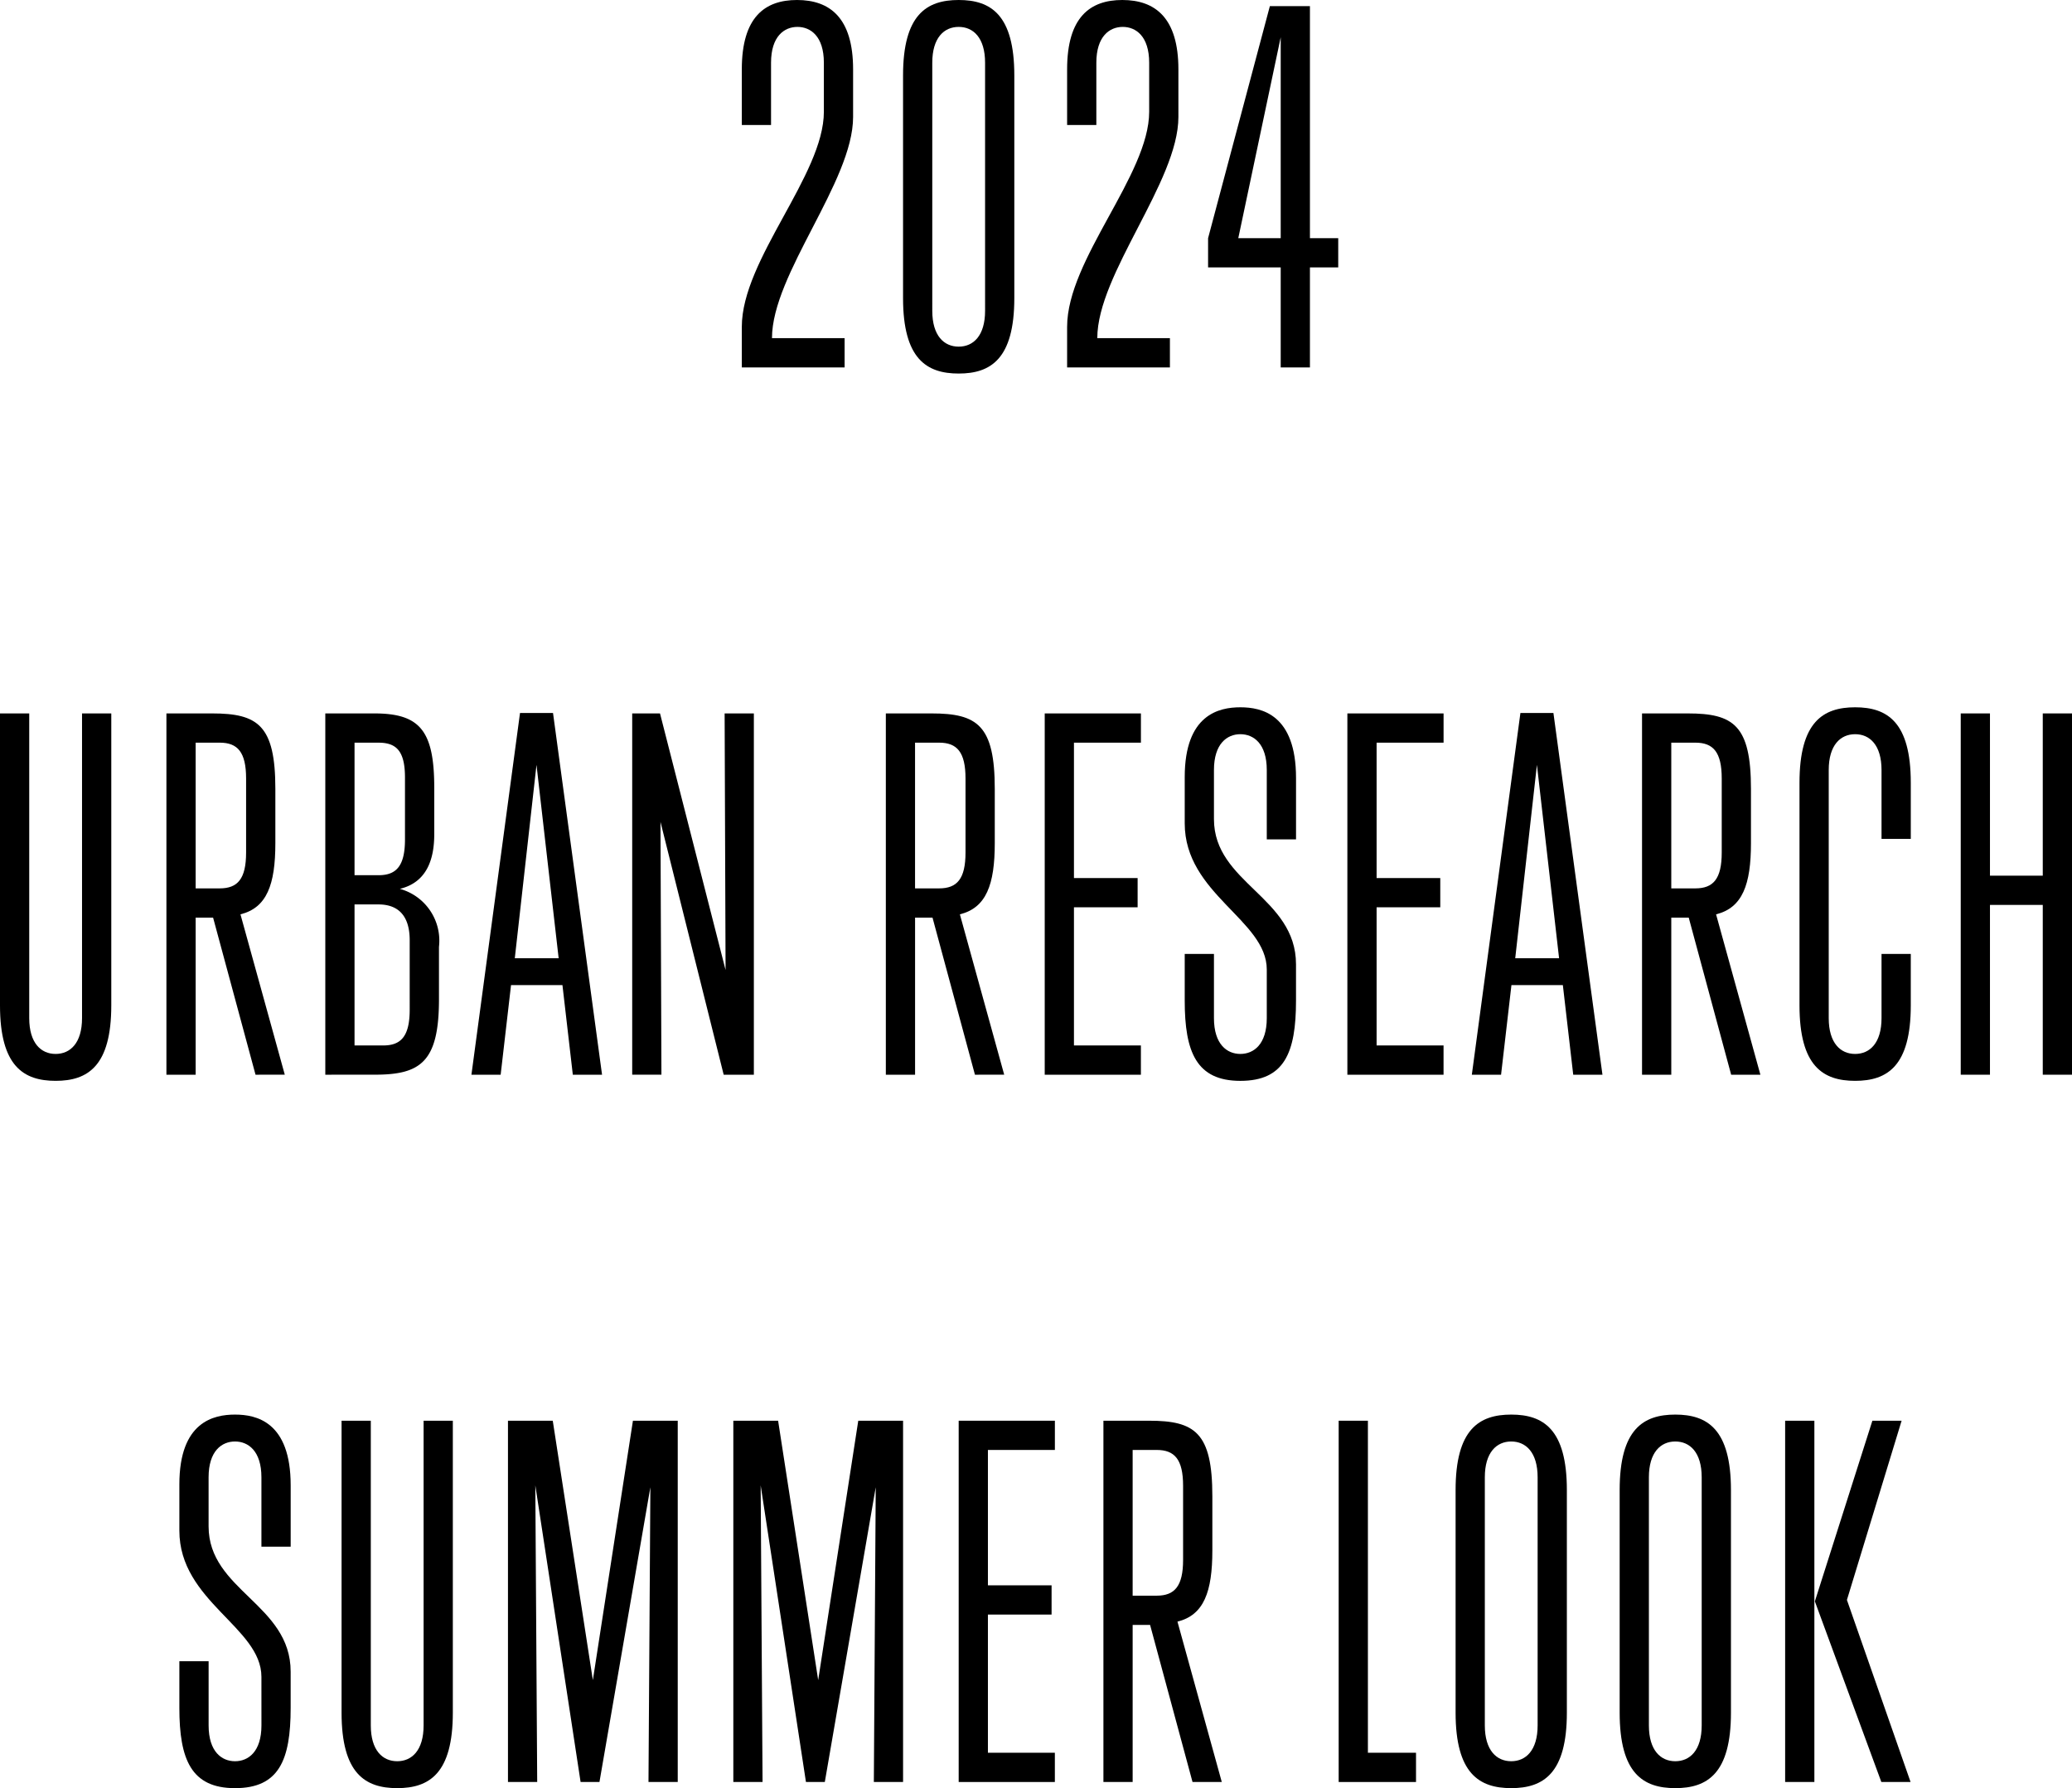 <svg xmlns="http://www.w3.org/2000/svg" viewBox="0 0 87.898 75.844">
  <g id="レイヤー_2" data-name="レイヤー 2">
    <g id="レイヤー_2-2" data-name="レイヤー 2">
      <g>
        <path d="M31.469,15.584V13.863c0-2.861,3.481-6.441,3.481-9.122V2.661c0-1.12-.56-1.52-1.121-1.52-.56,0-1.12.4-1.12,1.52V5.301H31.469V2.941C31.469.72,32.45,0,33.81,0,35.21,0,36.19.76,36.19,2.941V4.961c0,2.74-3.441,6.661-3.441,9.382h3.081V15.584Z"/>
        <path d="M38.309,3.201c0-2.581,1-3.201,2.36-3.201s2.36.62,2.36,3.201v9.442c0,2.581-1,3.201-2.36,3.201s-2.36-.62-2.36-3.201Zm3.48-.54c0-1.06-.5-1.52-1.12-1.52s-1.12.46-1.12,1.52V13.183c0,1.06.5,1.52,1.12,1.52s1.12-.46,1.12-1.52Z"/>
        <path d="M45.269,15.584V13.863c0-2.861,3.481-6.441,3.481-9.122V2.661c0-1.12-.56-1.52-1.121-1.52-.56,0-1.12.4-1.12,1.52V5.301H45.269V2.941C45.269.72,46.25,0,47.609,0c1.4,0,2.381.76,2.381,2.941V4.961c0,2.74-3.441,6.661-3.441,9.382h3.081V15.584Z"/>
        <path d="M54.33,15.584V11.343H51.249V10.103L53.87.26h1.7v9.842H56.77v1.24h-1.2V15.584Zm0-14.003-1.8,8.522h1.8Z"/>
        <path d="M3.48,30.26H4.721V42.643c0,2.581-1,3.201-2.36,3.201S0,45.224,0,42.643V30.26H1.24V43.183c0,1.06.5,1.52,1.12,1.52s1.12-.46,1.12-1.52Z"/>
        <path d="M10.84,45.584,9.04,38.922H8.3V45.584H7.06V30.26H9c1.94,0,2.681.5,2.681,3.201v2.3c0,1.761-.36,2.741-1.48,3.021l1.88,6.801ZM10.44,33.021c0-1.121-.36-1.521-1.12-1.521h-1.02v6.181h1.02c.76,0,1.12-.4,1.12-1.52Z"/>
        <path d="M13.8,45.584V30.26h2.081c1.94,0,2.541.74,2.541,3.161v1.96c0,1.04-.3,2.041-1.46,2.32a2.278,2.278,0,0,1,1.66,2.46v2.221c0,2.661-.78,3.201-2.721,3.201ZM17.18,32.981c0-1.121-.36-1.48-1.12-1.48H15.04v5.621h1.02c.76,0,1.12-.4,1.12-1.52Zm.2,6.901c0-1.12-.56-1.52-1.32-1.52H15.04v5.981h1.22c.76,0,1.12-.4,1.12-1.521Z"/>
        <path d="M24.3,45.584l-.44-3.801H21.679l-.44,3.801H19.999l2.061-15.343h1.4L25.54,45.584ZM22.759,32.441l-.92,8.202h1.86Z"/>
        <path d="M30.7,45.584,28.019,34.861l.04,10.722H26.819V30.26H27.999l2.781,10.882-.04-10.882H31.98V45.584Z"/>
        <path d="M41.359,45.584l-1.8-6.662h-.74V45.584H37.579V30.26H39.519c1.94,0,2.681.5,2.681,3.201v2.3c0,1.761-.36,2.741-1.48,3.021l1.88,6.801ZM40.959,33.021c0-1.121-.36-1.521-1.121-1.521h-1.02v6.181h1.02c.76,0,1.121-.4,1.121-1.52Z"/>
        <path d="M44.319,45.584V30.26h4.081v1.24H45.559V37.242h2.701v1.24H45.559v5.861h2.84V45.584Z"/>
        <path d="M53.739,41.123c0-2.101-3.481-3.201-3.481-6.201V32.961C50.258,30.3,51.719,30,52.619,30c.9,0,2.361.3,2.361,3.001v2.601H53.739V32.661c0-1.12-.56-1.52-1.121-1.52-.56,0-1.12.4-1.12,1.52v2.081c0,2.721,3.481,3.301,3.481,6.161v1.541c0,2.22-.5,3.401-2.361,3.401s-2.36-1.22-2.36-3.401V40.462h1.24v2.721c0,1.12.56,1.52,1.12,1.52.561,0,1.121-.4,1.121-1.52Z"/>
        <path d="M57.158,45.584V30.26h4.081v1.24H58.398V37.242h2.701v1.24H58.398v5.861h2.84V45.584Z"/>
        <path d="M66.739,45.584l-.44-3.801H64.118l-.44,3.801H62.438l2.061-15.343h1.4L67.979,45.584Zm-1.54-13.143-.92,8.202h1.86Z"/>
        <path d="M73.439,45.584l-1.8-6.662h-.74V45.584H69.658V30.26h1.94c1.94,0,2.681.5,2.681,3.201v2.3c0,1.761-.36,2.741-1.48,3.021L74.679,45.584ZM73.039,33.021c0-1.121-.36-1.521-1.12-1.521h-1.02v6.181h1.02c.76,0,1.12-.4,1.12-1.52Z"/>
        <path d="M79.818,40.462h1.241v2.181c0,2.581-1,3.201-2.361,3.201s-2.36-.62-2.36-3.201V33.201c0-2.581,1-3.201,2.36-3.201s2.361.62,2.361,3.201v2.381H79.818v-2.921c0-1.06-.5-1.52-1.12-1.52s-1.12.46-1.12,1.52V43.183c0,1.06.5,1.52,1.12,1.52s1.12-.46,1.12-1.52Z"/>
        <path d="M86.658,45.584V38.382H84.418V45.584H83.178V30.26H84.418V37.142H86.658V30.26h1.24V45.584Z"/>
        <path d="M11.09,71.123c0-2.101-3.481-3.201-3.481-6.201V62.961C7.609,60.3,9.07,60,9.97,60c.9,0,2.361.3,2.361,3.001v2.601H11.09V62.661c0-1.12-.56-1.52-1.121-1.52-.56,0-1.12.4-1.12,1.52v2.081c0,2.721,3.481,3.301,3.481,6.161v1.541c0,2.22-.5,3.401-2.361,3.401-1.86,0-2.36-1.22-2.36-3.401V70.462H8.85v2.721c0,1.12.56,1.52,1.12,1.52.561,0,1.121-.4,1.121-1.52Z"/>
        <path d="M17.97,60.26H19.21V72.643c0,2.581-1,3.201-2.36,3.201s-2.36-.62-2.36-3.201V60.26h1.24V73.183c0,1.06.5,1.52,1.12,1.52s1.12-.46,1.12-1.52Z"/>
        <path d="M27.51,75.584l.08-12.502L25.43,75.584h-.8L22.709,63.001l.08,12.583H21.549V60.26h1.9L25.15,71.263l1.7-11.002H28.751V75.584Z"/>
        <path d="M37.07,75.584l.08-12.502L34.99,75.584h-.8L32.269,63.001l.08,12.583H31.109V60.26h1.9L34.709,71.263l1.7-11.002h1.901V75.584Z"/>
        <path d="M40.669,75.584V60.26h4.081v1.24H41.909V67.242h2.701v1.24H41.909v5.861h2.84V75.584Z"/>
        <path d="M50.589,75.584l-1.8-6.662h-.74V75.584H46.809V60.26H48.749c1.94,0,2.681.5,2.681,3.201v2.3c0,1.761-.36,2.741-1.48,3.021l1.88,6.801ZM50.189,63.021c0-1.121-.36-1.521-1.12-1.521h-1.02v6.181h1.02c.76,0,1.12-.4,1.12-1.52Z"/>
        <path d="M56.789,75.584V60.26h1.24v14.083h2.041V75.584Z"/>
        <path d="M61.749,63.201c0-2.581,1-3.201,2.36-3.201s2.36.62,2.36,3.201v9.442c0,2.581-1,3.201-2.36,3.201s-2.36-.62-2.36-3.201Zm3.48-.54c0-1.06-.5-1.52-1.12-1.52s-1.12.46-1.12,1.52V73.183c0,1.06.5,1.52,1.12,1.52s1.12-.46,1.12-1.52Z"/>
        <path d="M68.709,63.201c0-2.581,1-3.201,2.36-3.201s2.361.62,2.361,3.201v9.442c0,2.581-1,3.201-2.361,3.201S68.709,75.224,68.709,72.643Zm3.48-.54c0-1.06-.5-1.52-1.12-1.52s-1.12.46-1.12,1.52V73.183c0,1.06.5,1.52,1.12,1.52s1.12-.46,1.12-1.52Z"/>
        <path d="M75.729,75.584V60.26h1.24V75.584Zm4.081,0-2.82-7.662,2.44-7.662h1.24l-2.32,7.602L81.05,75.584Z"/>
      </g>
    </g>
  </g>
</svg>
